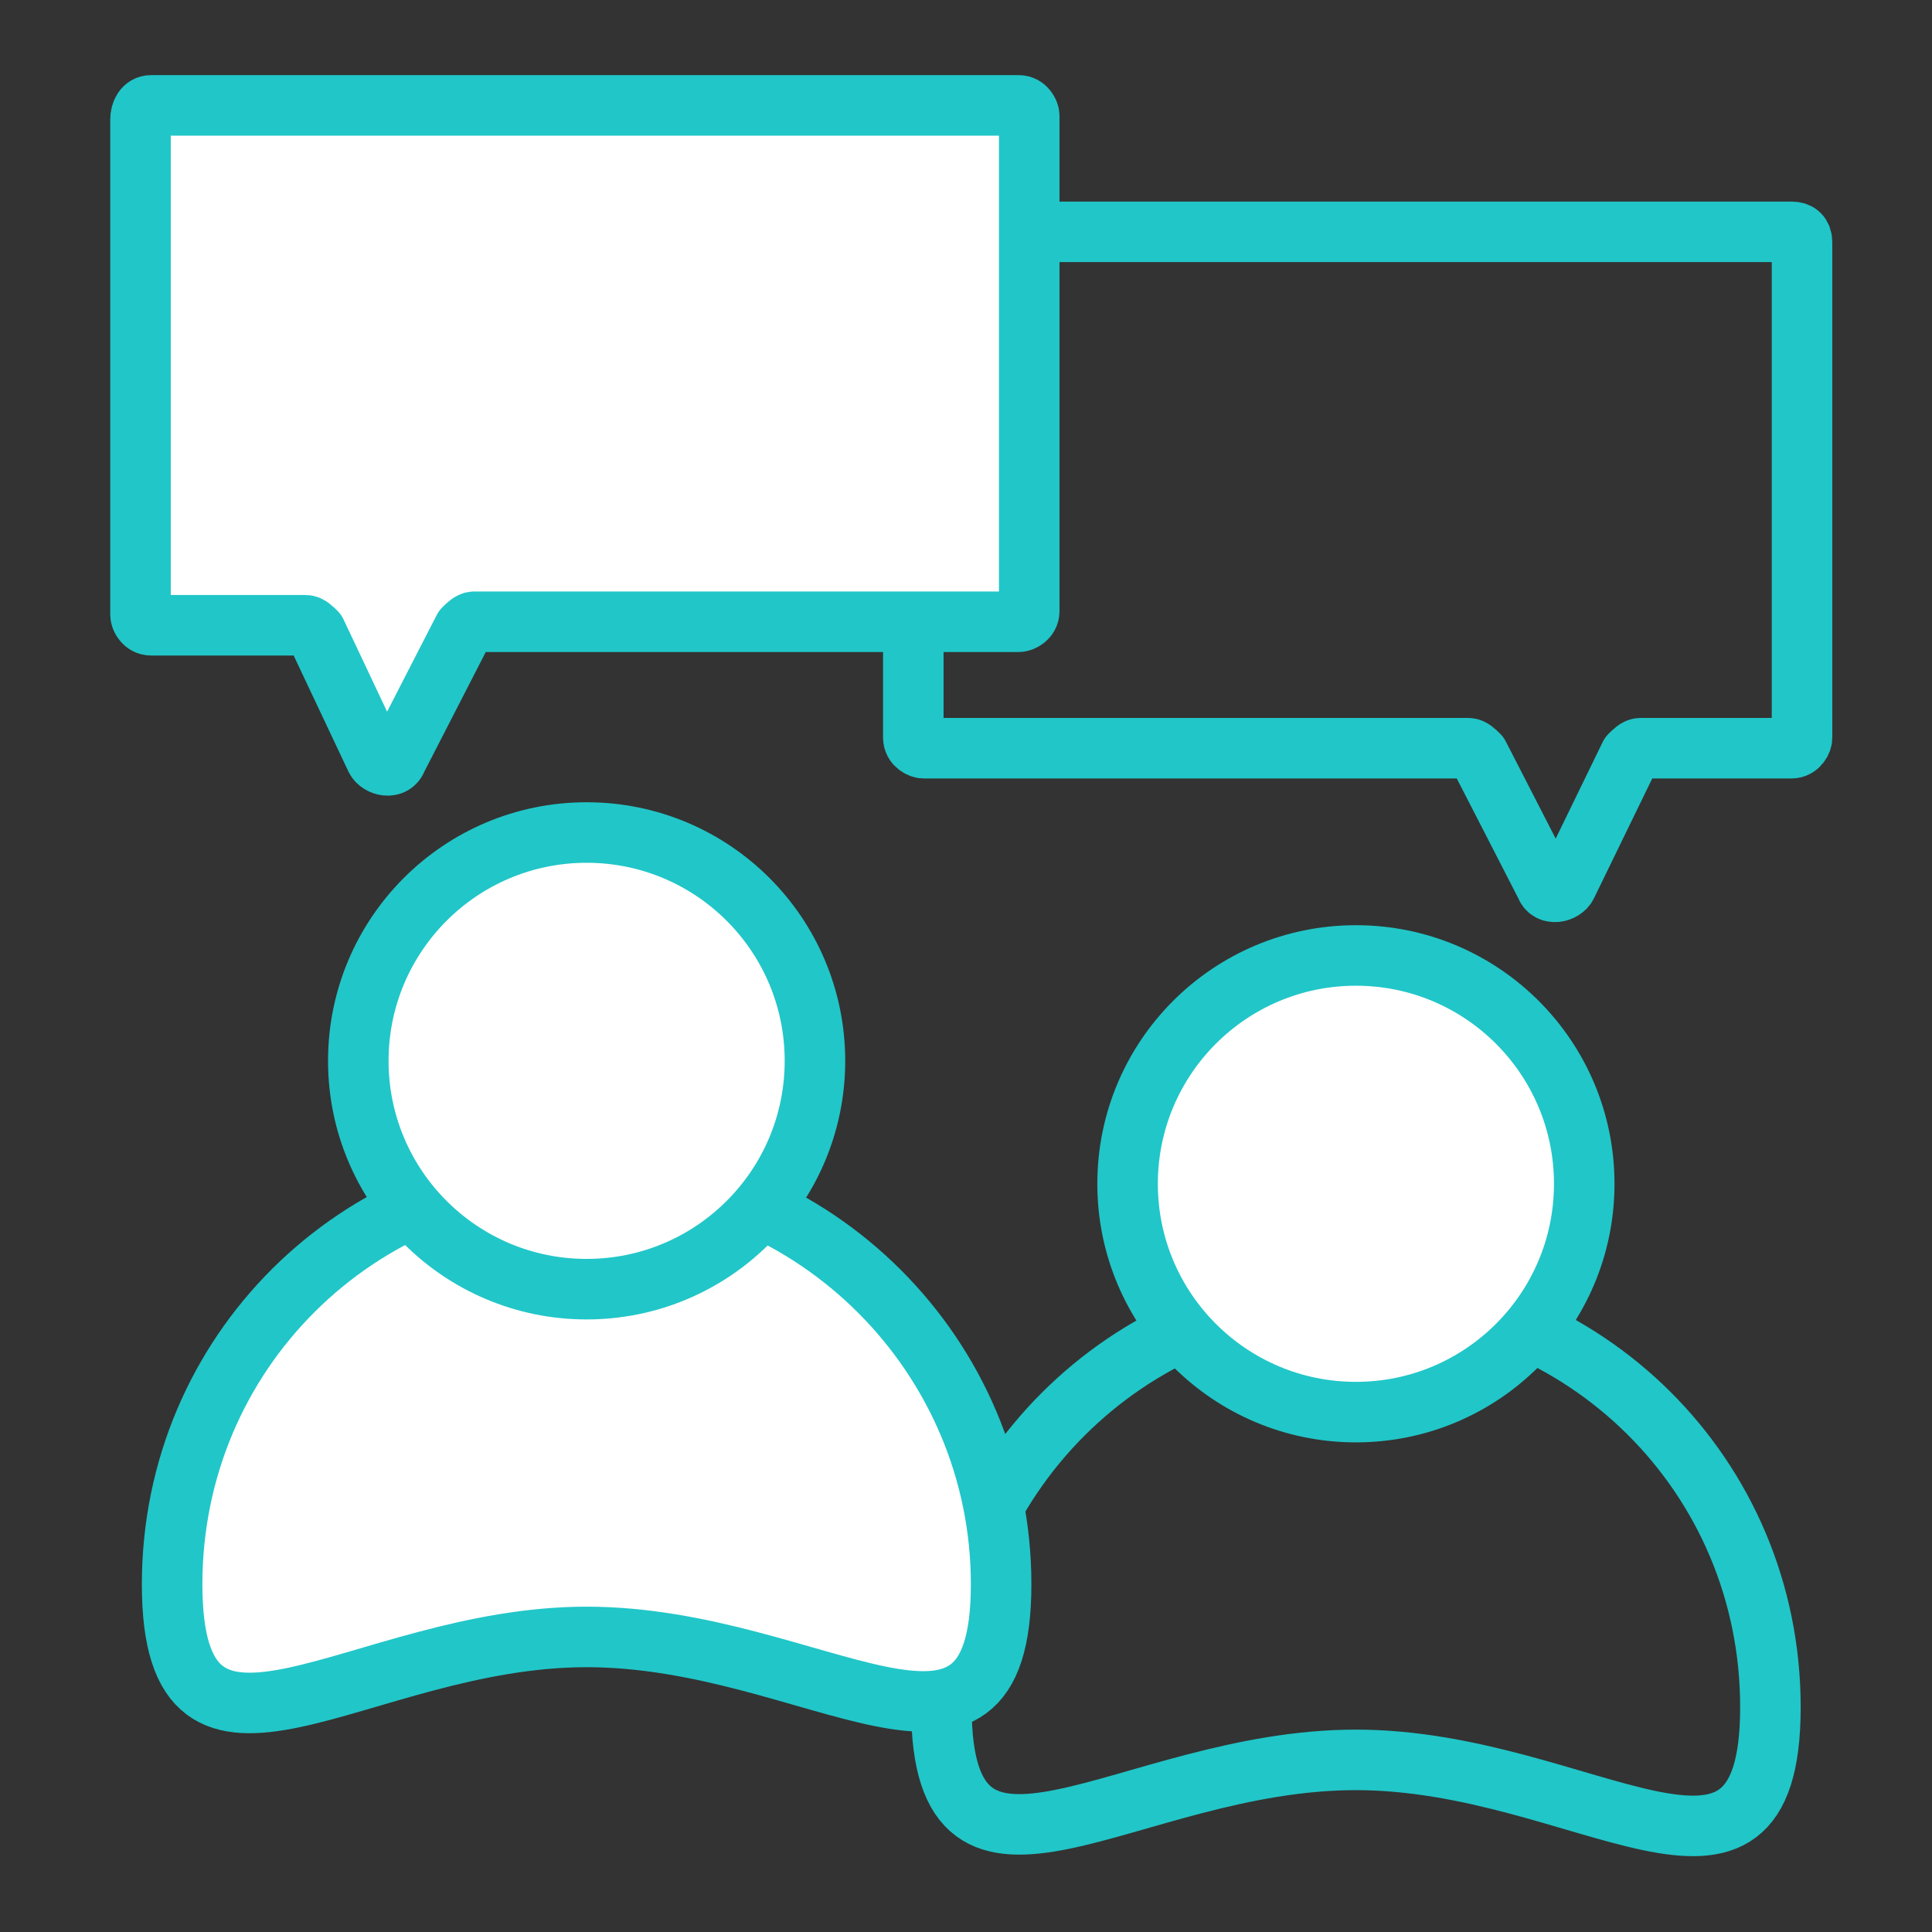 <?xml version="1.0" encoding="utf-8"?>
<!-- Generator: Adobe Illustrator 24.0.1, SVG Export Plug-In . SVG Version: 6.00 Build 0)  -->
<svg version="1.1" id="Layer_1" xmlns="http://www.w3.org/2000/svg" xmlns:xlink="http://www.w3.org/1999/xlink" x="0px" y="0px"
	 viewBox="0 0 55 55" enable-background="new 0 0 55 55" xml:space="preserve">
<rect x="0" y="0" width="55" height="55" fill="#333333" stroke="none"/>
<path fill="none" stroke="#21C6C8" stroke-width="1.723" stroke-linecap="round" stroke-linejoin="round" stroke-miterlimit="10" d="
	M26.8,48.6c0,6.5,5.3,1.5,11.8,1.5c6.5,0,11.8,5.1,11.8-1.5s-5.3-11.8-11.8-11.8C32.1,36.8,26.8,42.1,26.8,48.6z"/>
<path fill="#FFFFFF" d="M32.1,33.7c0,3.6,2.9,6.5,6.5,6.5c3.6,0,6.5-2.9,6.5-6.5s-2.9-6.5-6.5-6.5C35,27.2,32.1,30.1,32.1,33.7"/>
<circle fill="none" stroke="#21C6C8" stroke-width="1.723" stroke-linecap="round" stroke-linejoin="round" stroke-miterlimit="10" cx="38.6" cy="33.7" r="6.5"/>
<path fill="none" stroke="#21C6C8" stroke-width="1.723" stroke-linecap="round" stroke-linejoin="round" stroke-miterlimit="10" d="
	M51,6.6H26.3c-0.2,0-0.3,0.2-0.3,0.3V21c0,0.2,0.2,0.3,0.3,0.3h15.5c0.1,0,0.2,0.1,0.3,0.2l1.9,3.7c0.1,0.3,0.5,0.2,0.6,0l1.8-3.7
	c0.1-0.1,0.2-0.2,0.3-0.2H51c0.2,0,0.3-0.2,0.3-0.3V6.9C51.3,6.7,51.2,6.6,51,6.6z"/>
<path fill="#FFFFFF" d="M28.5,45.1c0,6.5-5.3,1.5-11.8,1.5c-6.5,0-11.8,5.1-11.8-1.5s5.3-11.8,11.8-11.8
	C23.2,33.3,28.5,38.6,28.5,45.1"/>
<path fill="none" stroke="#21C6C8" stroke-width="1.723" stroke-linecap="round" stroke-linejoin="round" stroke-miterlimit="10" d="
	M28.5,45.1c0,6.5-5.3,1.5-11.8,1.5c-6.5,0-11.8,5.1-11.8-1.5s5.3-11.8,11.8-11.8C23.2,33.3,28.5,38.6,28.5,45.1z"/>
<path fill="#FFFFFF" d="M23.2,30.2c0,3.6-2.9,6.5-6.5,6.5s-6.5-2.9-6.5-6.5c0-3.6,2.9-6.5,6.5-6.5S23.2,26.5,23.2,30.2"/>
<circle fill="none" stroke="#21C6C8" stroke-width="1.723" stroke-linecap="round" stroke-linejoin="round" stroke-miterlimit="10" cx="16.7" cy="30.2" r="6.5"/>
<path fill="#FFFFFF" d="M4.3,3H29c0.2,0,0.3,0.2,0.3,0.3v14.1c0,0.2-0.2,0.3-0.3,0.3H13.5c-0.1,0-0.2,0.1-0.3,0.2l-1.9,3.7
	c-0.1,0.3-0.5,0.2-0.6,0L9,18c-0.1-0.1-0.2-0.2-0.3-0.2H4.3c-0.2,0-0.3-0.2-0.3-0.3V3.4C4,3.2,4.1,3,4.3,3"/>
<path fill="none" stroke="#21C6C8" stroke-width="1.723" stroke-linecap="round" stroke-linejoin="round" stroke-miterlimit="10" d="
	M4.3,3H29c0.2,0,0.3,0.2,0.3,0.3v14.1c0,0.2-0.2,0.3-0.3,0.3H13.5c-0.1,0-0.2,0.1-0.3,0.2l-1.9,3.7c-0.1,0.3-0.5,0.2-0.6,0L9,18
	c-0.1-0.1-0.2-0.2-0.3-0.2H4.3c-0.2,0-0.3-0.2-0.3-0.3V3.4C4,3.2,4.1,3,4.3,3z"/>
</svg>
